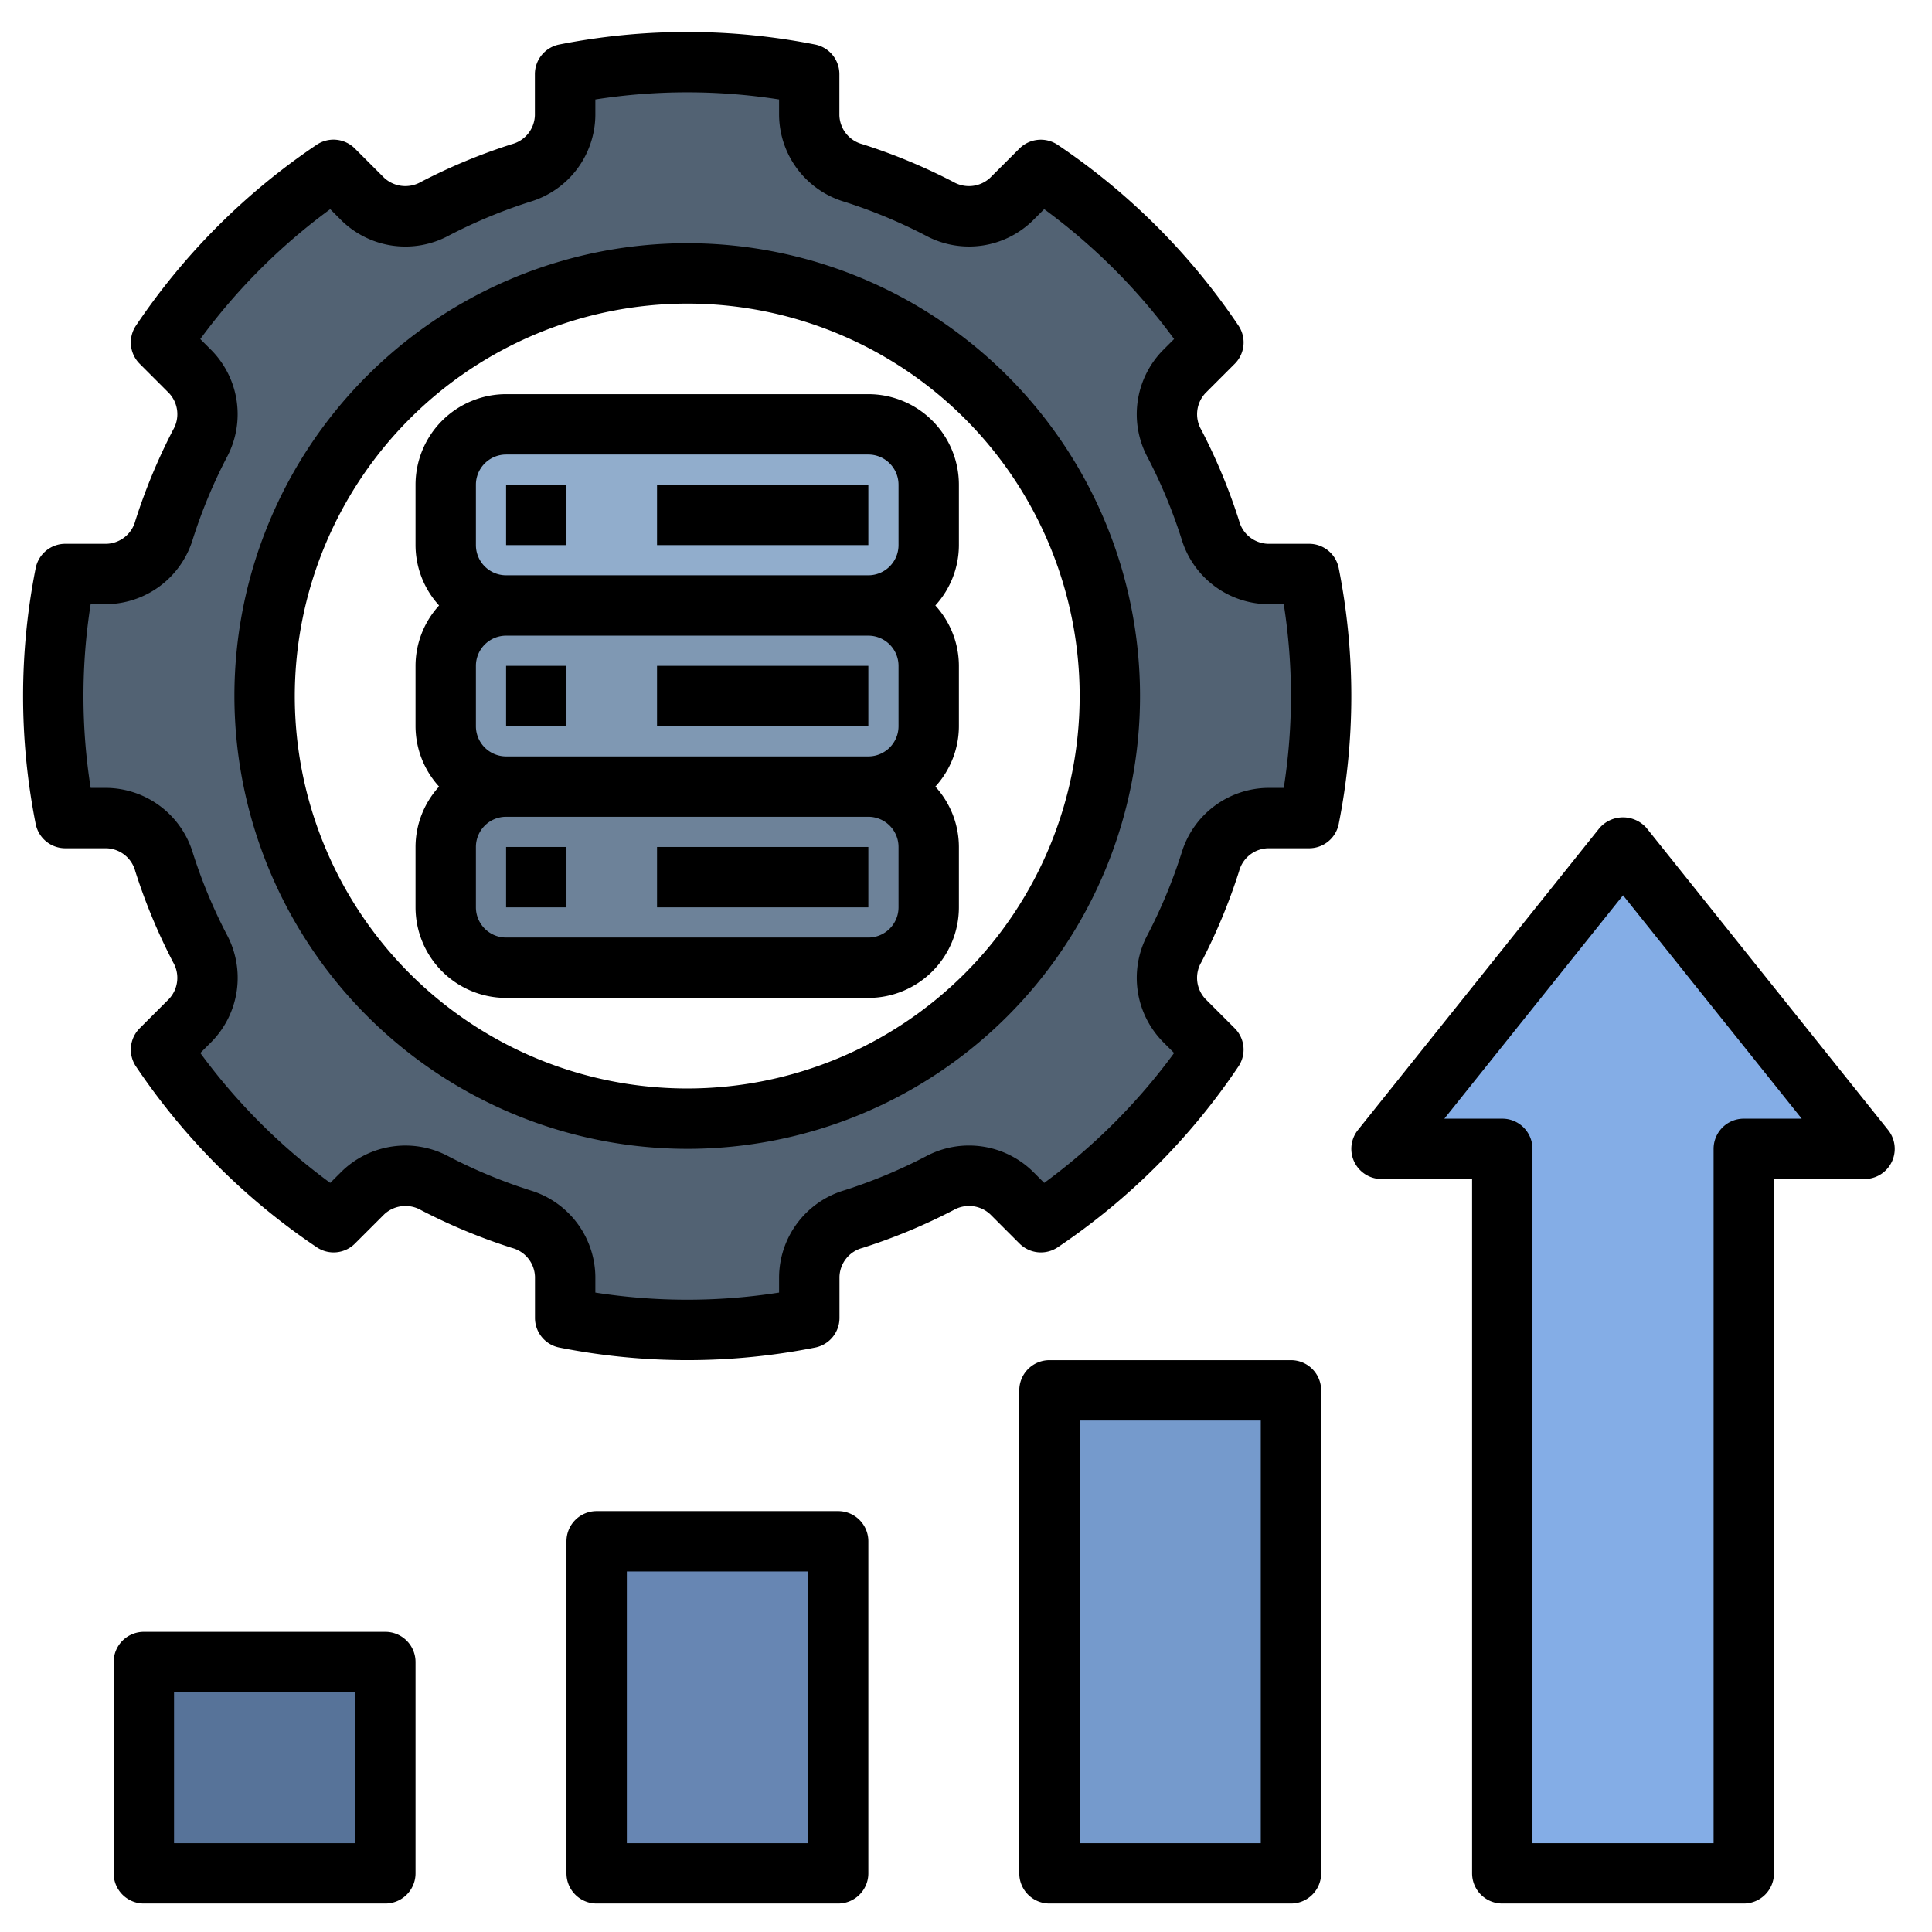 <?xml version="1.0" encoding="UTF-8" standalone="no"?> <svg id="Layer_1" data-name="Layer 1" xmlns="http://www.w3.org/2000/svg" viewBox="0 0 64 64"><rect x="5" y="55" width="8" height="7" style="fill:#577399"/><rect x="35" y="46" width="8" height="16" style="fill:#759acc"/><rect x="20" y="51" width="8" height="11" style="fill:#6786b3"/><polygon points="62 38 54 28 46 38 50 38 50 62 58 62 58 38 62 38" style="fill:#84ade6"/><path d="M43.602,18.957H42.239a2.024,2.024,0,0,1-1.909-1.46,18.05,18.05,0,0,0-1.186-2.855,2.026,2.026,0,0,1,.318-2.386l.97-.97a21.115,21.115,0,0,0-5.717-5.717l-.97.97a2.025,2.025,0,0,1-2.386.318,18.043,18.043,0,0,0-2.855-1.186,2.024,2.024,0,0,1-1.46-1.909V2.398a20.746,20.746,0,0,0-8.085,0V3.761a2.024,2.024,0,0,1-1.46,1.909,18.043,18.043,0,0,0-2.855,1.186A2.025,2.025,0,0,1,12.257,6.539l-.97-.97a21.115,21.115,0,0,0-5.717,5.717l.97.97a2.026,2.026,0,0,1,.318,2.386A18.05,18.05,0,0,0,5.671,17.497a2.024,2.024,0,0,1-1.909,1.46H2.398a20.745,20.745,0,0,0-0,8.086h1.364a2.024,2.024,0,0,1,1.909,1.46A18.05,18.05,0,0,0,6.857,31.357a2.026,2.026,0,0,1-.318,2.386l-.97.97a21.111,21.111,0,0,0,5.717,5.717l.97-.97a2.026,2.026,0,0,1,2.386-.318,18.046,18.046,0,0,0,2.855,1.186,2.024,2.024,0,0,1,1.46,1.91v1.364a20.746,20.746,0,0,0,8.085,0V42.239A2.024,2.024,0,0,1,28.502,40.329a18.046,18.046,0,0,0,2.855-1.186,2.026,2.026,0,0,1,2.386.318l.97.97a21.111,21.111,0,0,0,5.717-5.717l-.97-.97a2.026,2.026,0,0,1-.318-2.386,18.05,18.05,0,0,0,1.186-2.855,2.024,2.024,0,0,1,1.909-1.46h1.364a20.745,20.745,0,0,0-0-8.086ZM23,37a14,14,0,1,1,14-14A14,14,0,0,1,23,37Z" style="fill:#526273"/><rect x="15" y="14" width="16" height="6" rx="2" style="fill:#91adcc"/><rect x="15" y="20" width="16" height="6" rx="2" style="fill:#7f98b3"/><rect x="15" y="26" width="16" height="6" rx="2" style="fill:#6d8299"/><path d="M22.765,38.057a15,15,0,1,0-15-15A15.017,15.017,0,0,0,22.765,38.057Zm0-28a13,13,0,1,1-13,13A13.015,13.015,0,0,1,22.765,10.057Z"/><path d="M2.162,28.1H3.526a1.022,1.022,0,0,1,.956.763,19.119,19.119,0,0,0,1.252,3.013,1.024,1.024,0,0,1-.138,1.218L4.627,34.063A.999.999,0,0,0,4.505,35.329a21.993,21.993,0,0,0,5.988,5.988.999.999,0,0,0,1.266-.123l.971-.97a1.034,1.034,0,0,1,1.217-.137A19.116,19.116,0,0,0,16.96,41.339a1.022,1.022,0,0,1,.762.957v1.363a1,1,0,0,0,.809.981,21.732,21.732,0,0,0,8.469,0,1,1,0,0,0,.809-.981V42.296a1.022,1.022,0,0,1,.762-.957,19.073,19.073,0,0,0,3.014-1.252,1.033,1.033,0,0,1,1.218.138l.97.97a1.002,1.002,0,0,0,1.266.123A21.993,21.993,0,0,0,41.024,35.329a.999.999,0,0,0-.122-1.266l-.97-.97a1.022,1.022,0,0,1-.137-1.218,19.192,19.192,0,0,0,1.251-3.013A1.022,1.022,0,0,1,42.003,28.1h1.364a1,1,0,0,0,.981-.809,21.752,21.752,0,0,0,0-8.468,1,1,0,0,0-.981-.809H42.003a1.022,1.022,0,0,1-.956-.762v-0a19.118,19.118,0,0,0-1.252-3.013,1.024,1.024,0,0,1,.138-1.218l.97-.97a.999.999,0,0,0,.122-1.266A22.007,22.007,0,0,0,35.036,4.797a1.003,1.003,0,0,0-1.266.123l-.971.97a1.033,1.033,0,0,1-1.217.137,19.117,19.117,0,0,0-3.014-1.251,1.022,1.022,0,0,1-.762-.957V2.455a1,1,0,0,0-.809-.981,21.833,21.833,0,0,0-8.469,0,1,1,0,0,0-.809.981V3.818a1.022,1.022,0,0,1-.762.957,19.074,19.074,0,0,0-3.014,1.252,1.035,1.035,0,0,1-1.218-.138l-.97-.97a1.0 1,0,0,0-1.266-.123A22.007,22.007,0,0,0,4.505,10.785.999.999,0,0,0,4.627,12.051l.97.97a1.022,1.022,0,0,1,.137,1.218,19.192,19.192,0,0,0-1.251,3.013,1.022,1.022,0,0,1-.956.762H2.162a1,1,0,0,0-.981.809,21.753,21.753,0,0,0,0,8.468A1,1,0,0,0,2.162,28.1Zm.841-8.086h.523a3.026,3.026,0,0,0,2.862-2.156,17.127,17.127,0,0,1,1.119-2.696,3.024,3.024,0,0,0-.497-3.555l-.375-.375a19.983,19.983,0,0,1,4.304-4.303l.374.375a3.025,3.025,0,0,0,3.555.499,17.043,17.043,0,0,1,2.697-1.121A3.026,3.026,0,0,0,19.722,3.818V3.295a19.689,19.689,0,0,1,6.086,0v.523a3.026,3.026,0,0,0,2.156,2.863A17.086,17.086,0,0,1,30.661,7.801a3.021,3.021,0,0,0,3.554-.498l.375-.375a19.983,19.983,0,0,1,4.304,4.303l-.375.375a3.026,3.026,0,0,0-.498,3.555,17.054,17.054,0,0,1,1.12,2.696A3.026,3.026,0,0,0,42.003,20.014h.523a19.549,19.549,0,0,1,0,6.086H42.003a3.026,3.026,0,0,0-2.862,2.156,17.127,17.127,0,0,1-1.119,2.696,3.024,3.024,0,0,0,.497,3.555l.375.375a19.978,19.978,0,0,1-4.303,4.303l-.375-.375a3.026,3.026,0,0,0-3.555-.499,17.044,17.044,0,0,1-2.697,1.121,3.026,3.026,0,0,0-2.156,2.863v.523a19.689,19.689,0,0,1-6.086,0v-.523a3.026,3.026,0,0,0-2.156-2.863,17.087,17.087,0,0,1-2.697-1.12,3.026,3.026,0,0,0-3.554.498l-.376.375a19.978,19.978,0,0,1-4.303-4.303l.375-.375a3.026,3.026,0,0,0,.498-3.555,17.052,17.052,0,0,1-1.12-2.696A3.026,3.026,0,0,0,3.526,26.1H3.003a19.549,19.549,0,0,1,0-6.086Z"/><path d="M16.765,33.057h12a3.003,3.003,0,0,0,3-3v-2a2.977,2.977,0,0,0-.78-2,2.977,2.977,0,0,0,.78-2v-2a2.977,2.977,0,0,0-.78-2,2.977,2.977,0,0,0,.78-2v-2a3.003,3.003,0,0,0-3-3h-12a3.003,3.003,0,0,0-3,3v2a2.977,2.977,0,0,0,.78,2,2.977,2.977,0,0,0-.78,2v2a2.977,2.977,0,0,0,.78,2,2.977,2.977,0,0,0-.78,2v2A3.003,3.003,0,0,0,16.765,33.057Zm-1-17a1.001,1.001,0,0,1,1-1h12a1.001,1.001,0,0,1,1,1v2a1.001,1.001,0,0,1-1,1h-12a1.001,1.001,0,0,1-1-1Zm0,6a1.001,1.001,0,0,1,1-1h12a1.001,1.001,0,0,1,1,1v2a1.001,1.001,0,0,1-1,1h-12a1.001,1.001,0,0,1-1-1Zm0,6a1.001,1.001,0,0,1,1-1h12a1.001,1.001,0,0,1,1,1v2a1.001,1.001,0,0,1-1,1h-12a1.001,1.001,0,0,1-1-1Z"/><rect x="16.765" y="16.057" width="2" height="2"/><rect x="21.765" y="16.057" width="7" height="2"/><rect x="16.765" y="22.057" width="2" height="2"/><rect x="21.765" y="22.057" width="7" height="2"/><rect x="16.765" y="28.057" width="2" height="2"/><rect x="21.765" y="28.057" width="7" height="2"/><path d="M4.765,54.057a1.0 1,0,0,0-1,1v7a1.0 1,0,0,0,1,1h8a1.0 1,0,0,0,1-1v-7a1.0 1,0,0,0-1-1Zm7,7h-6v-5h6Z"/><path d="M34.765,45.057a1.0 1,0,0,0-1,1v16a1.0 1,0,0,0,1,1h8a1.0 1,0,0,0,1-1v-16a1.0 1,0,0,0-1-1Zm7,16h-6v-14h6Z"/><path d="M27.765,50.057h-8a1.0 1,0,0,0-1,1v11a1.0 1,0,0,0,1,1h8a1.0 1,0,0,0,1-1v-11A1.0 1,0,0,0,27.765,50.057Zm-1,11h-6v-9h6Z"/><path d="M49.765,63.057h8a1.0 1,0,0,0,1-1v-23h3a1,1,0,0,0,.781-1.625l-8-10a1.035,1.035,0,0,0-1.562,0l-8,10a1,1,0,0,0,.781,1.625h3v23A1.0 1,0,0,0,49.765,63.057Zm-1.919-26,5.919-7.399,5.919,7.399H57.765a1.0 1,0,0,0-1,1v23h-6v-23a1.0 1,0,0,0-1-1Z"/></svg>